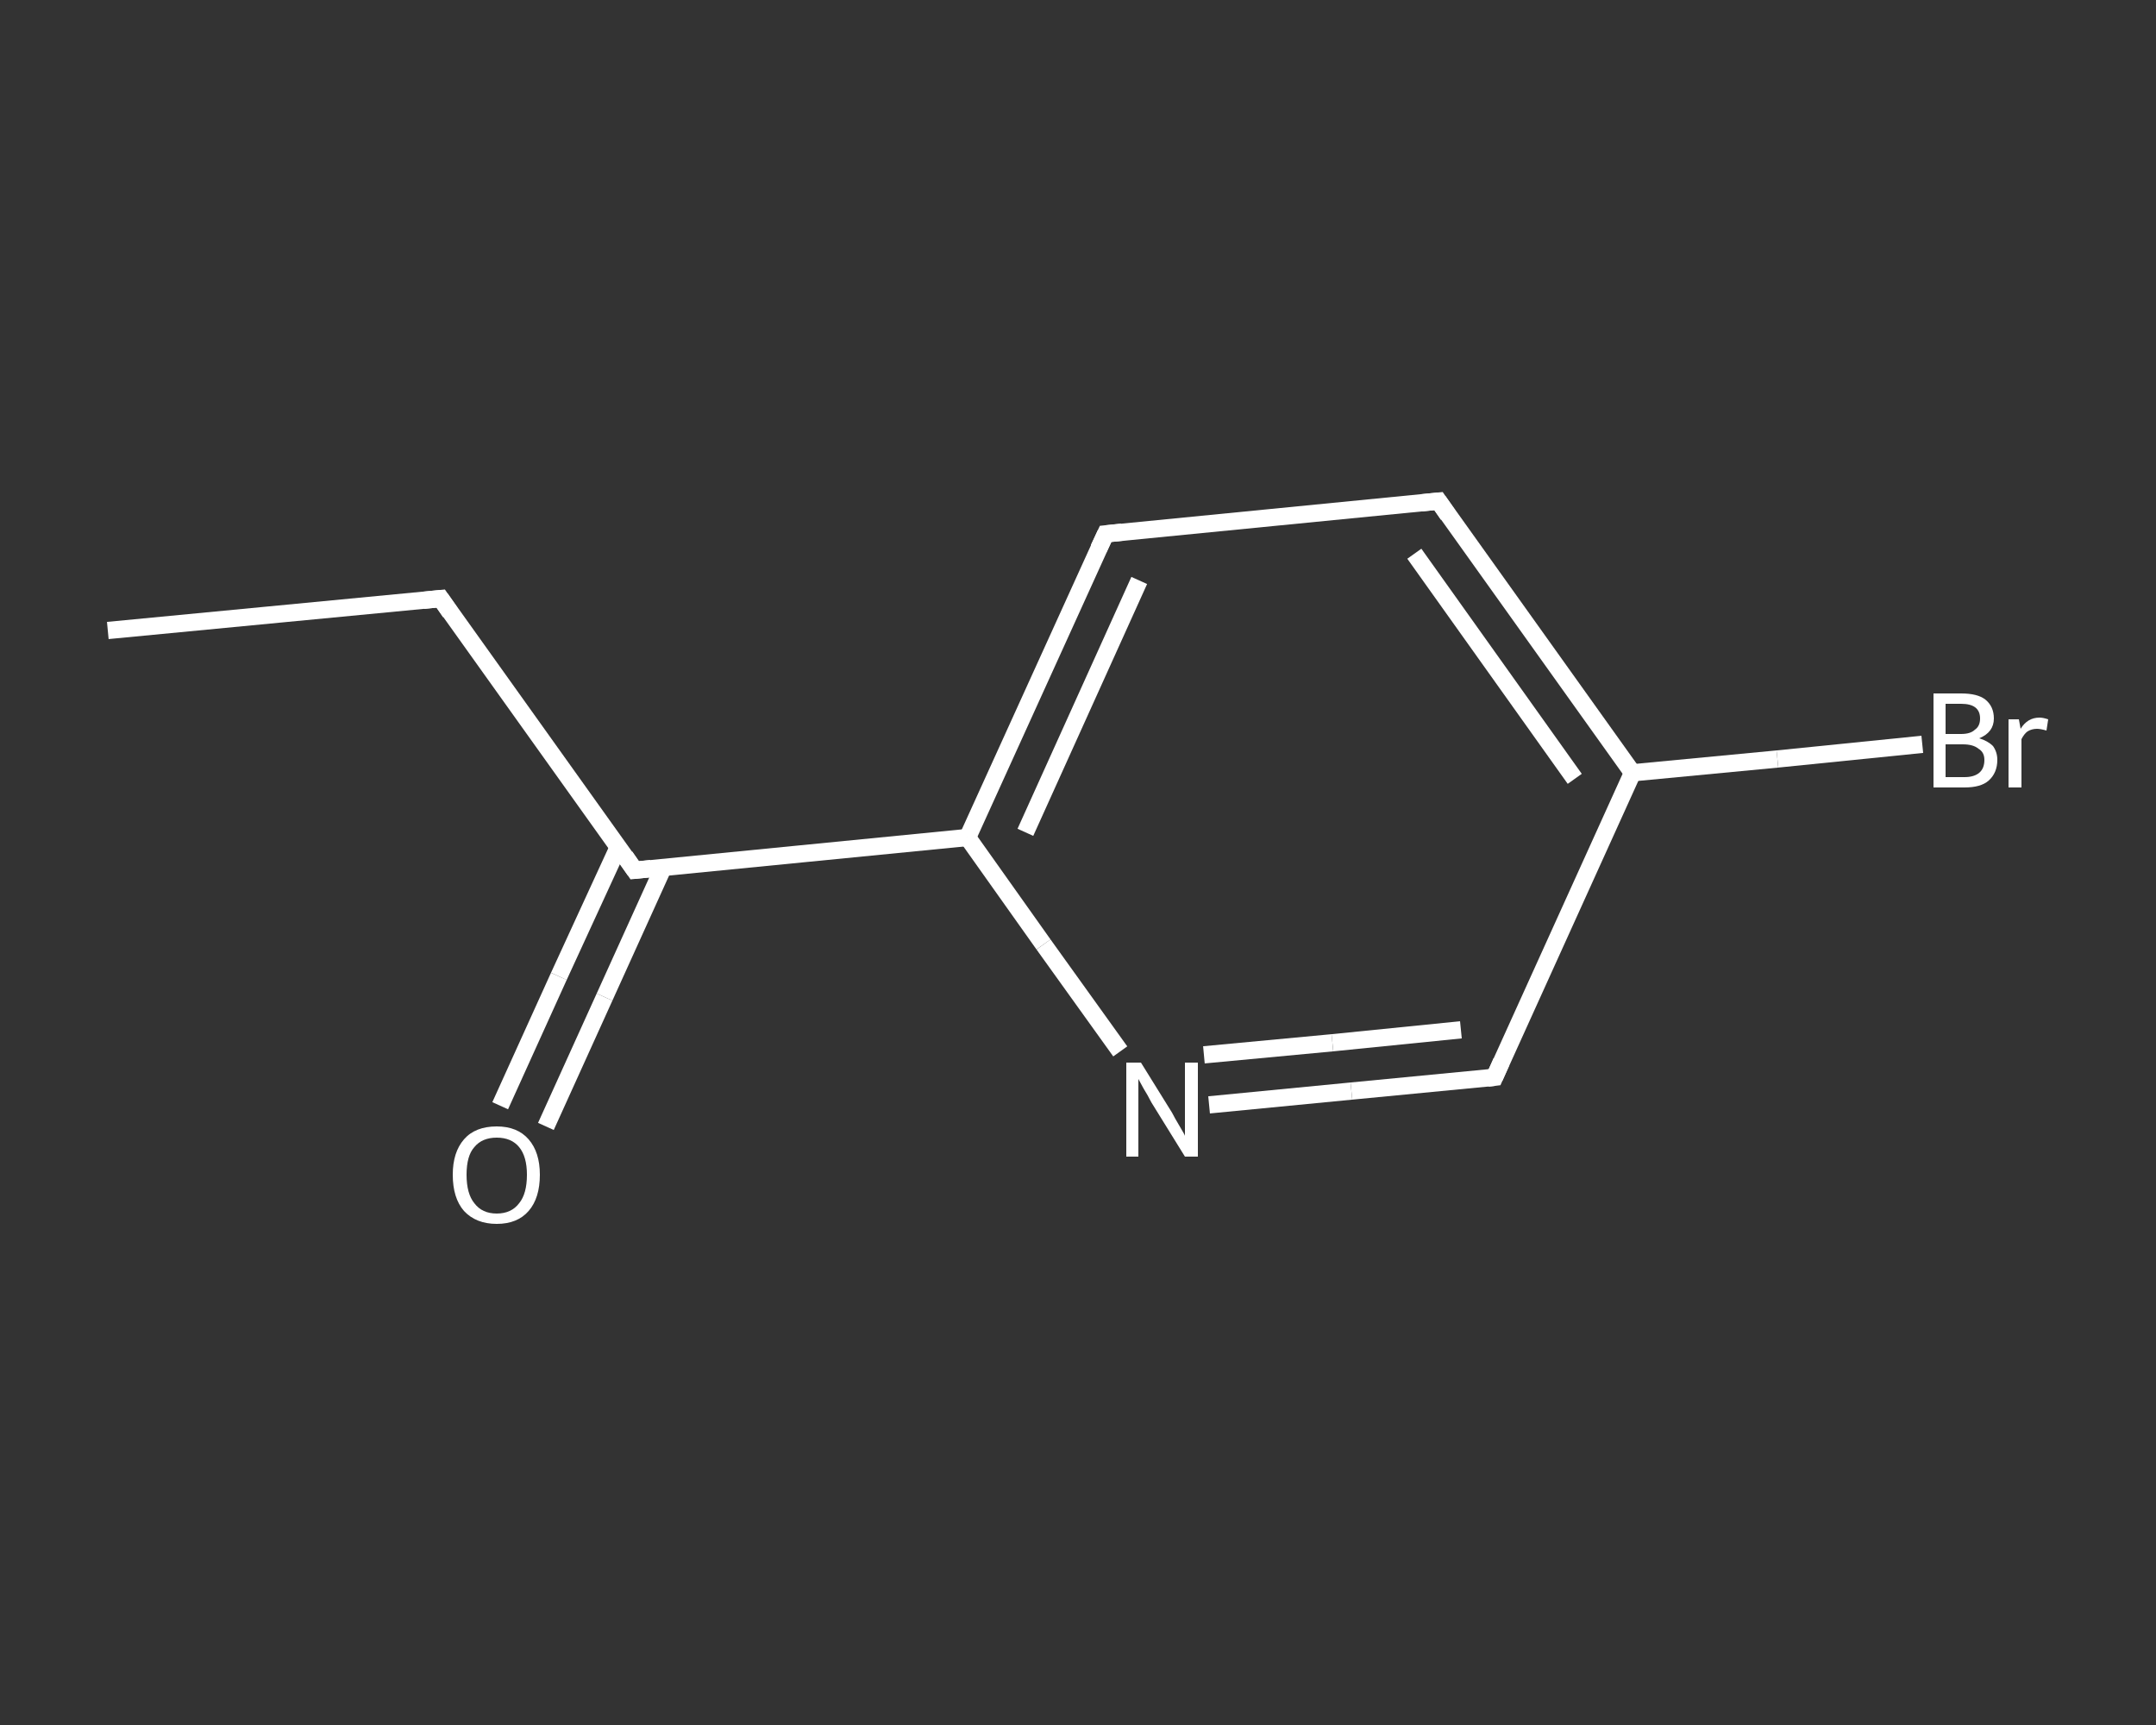 <?xml version='1.0' encoding='iso-8859-1'?>
<svg version='1.1' baseProfile='full'
              xmlns='http://www.w3.org/2000/svg'
                      xmlns:rdkit='http://www.rdkit.org/xml'
                      xmlns:xlink='http://www.w3.org/1999/xlink'
                  xml:space='preserve'
width='250px' height='200px' viewBox='0 0 250 200'>
<rect x="0" y="0" width="250" height="200" fill="#333333" stroke="none"/>
<!-- END OF HEADER -->
<rect style='opacity:1.0;fill:transparent;stroke:none' width='250.0' height='200.0' x='0.0' y='0.0'> </rect>
<path class='bond-0 atom-0 atom-1' d='M 12.5,73.1 L 51.1,69.4' style='fill:none;fill-rule:evenodd;stroke:#FFFFFF;stroke-width:2.0px;stroke-linecap:butt;stroke-linejoin:miter;stroke-opacity:1' />
<path class='bond-1 atom-1 atom-2' d='M 51.1,69.4 L 73.6,100.9' style='fill:none;fill-rule:evenodd;stroke:#FFFFFF;stroke-width:2.0px;stroke-linecap:butt;stroke-linejoin:miter;stroke-opacity:1' />
<path class='bond-2 atom-2 atom-3' d='M 71.7,98.2 L 64.8,113.2' style='fill:none;fill-rule:evenodd;stroke:#FFFFFF;stroke-width:2.0px;stroke-linecap:butt;stroke-linejoin:miter;stroke-opacity:1' />
<path class='bond-2 atom-2 atom-3' d='M 64.8,113.2 L 58.0,128.2' style='fill:none;fill-rule:evenodd;stroke:#FFFFFF;stroke-width:2.0px;stroke-linecap:butt;stroke-linejoin:miter;stroke-opacity:1' />
<path class='bond-2 atom-2 atom-3' d='M 76.9,100.6 L 70.1,115.6' style='fill:none;fill-rule:evenodd;stroke:#FFFFFF;stroke-width:2.0px;stroke-linecap:butt;stroke-linejoin:miter;stroke-opacity:1' />
<path class='bond-2 atom-2 atom-3' d='M 70.1,115.6 L 63.3,130.6' style='fill:none;fill-rule:evenodd;stroke:#FFFFFF;stroke-width:2.0px;stroke-linecap:butt;stroke-linejoin:miter;stroke-opacity:1' />
<path class='bond-3 atom-2 atom-4' d='M 73.6,100.9 L 112.2,97.1' style='fill:none;fill-rule:evenodd;stroke:#FFFFFF;stroke-width:2.0px;stroke-linecap:butt;stroke-linejoin:miter;stroke-opacity:1' />
<path class='bond-4 atom-4 atom-5' d='M 112.2,97.1 L 128.2,61.9' style='fill:none;fill-rule:evenodd;stroke:#FFFFFF;stroke-width:2.0px;stroke-linecap:butt;stroke-linejoin:miter;stroke-opacity:1' />
<path class='bond-4 atom-4 atom-5' d='M 118.9,96.5 L 132.1,67.3' style='fill:none;fill-rule:evenodd;stroke:#FFFFFF;stroke-width:2.0px;stroke-linecap:butt;stroke-linejoin:miter;stroke-opacity:1' />
<path class='bond-5 atom-5 atom-6' d='M 128.2,61.9 L 166.8,58.1' style='fill:none;fill-rule:evenodd;stroke:#FFFFFF;stroke-width:2.0px;stroke-linecap:butt;stroke-linejoin:miter;stroke-opacity:1' />
<path class='bond-6 atom-6 atom-7' d='M 166.8,58.1 L 189.3,89.6' style='fill:none;fill-rule:evenodd;stroke:#FFFFFF;stroke-width:2.0px;stroke-linecap:butt;stroke-linejoin:miter;stroke-opacity:1' />
<path class='bond-6 atom-6 atom-7' d='M 164.0,64.2 L 182.6,90.3' style='fill:none;fill-rule:evenodd;stroke:#FFFFFF;stroke-width:2.0px;stroke-linecap:butt;stroke-linejoin:miter;stroke-opacity:1' />
<path class='bond-7 atom-7 atom-8' d='M 189.3,89.6 L 206.1,88.0' style='fill:none;fill-rule:evenodd;stroke:#FFFFFF;stroke-width:2.0px;stroke-linecap:butt;stroke-linejoin:miter;stroke-opacity:1' />
<path class='bond-7 atom-7 atom-8' d='M 206.1,88.0 L 222.9,86.3' style='fill:none;fill-rule:evenodd;stroke:#FFFFFF;stroke-width:2.0px;stroke-linecap:butt;stroke-linejoin:miter;stroke-opacity:1' />
<path class='bond-8 atom-7 atom-9' d='M 189.3,89.6 L 173.3,124.9' style='fill:none;fill-rule:evenodd;stroke:#FFFFFF;stroke-width:2.0px;stroke-linecap:butt;stroke-linejoin:miter;stroke-opacity:1' />
<path class='bond-9 atom-9 atom-10' d='M 173.3,124.9 L 156.7,126.5' style='fill:none;fill-rule:evenodd;stroke:#FFFFFF;stroke-width:2.0px;stroke-linecap:butt;stroke-linejoin:miter;stroke-opacity:1' />
<path class='bond-9 atom-9 atom-10' d='M 156.7,126.5 L 140.2,128.1' style='fill:none;fill-rule:evenodd;stroke:#FFFFFF;stroke-width:2.0px;stroke-linecap:butt;stroke-linejoin:miter;stroke-opacity:1' />
<path class='bond-9 atom-9 atom-10' d='M 169.4,119.4 L 154.5,120.9' style='fill:none;fill-rule:evenodd;stroke:#FFFFFF;stroke-width:2.0px;stroke-linecap:butt;stroke-linejoin:miter;stroke-opacity:1' />
<path class='bond-9 atom-9 atom-10' d='M 154.5,120.9 L 139.6,122.3' style='fill:none;fill-rule:evenodd;stroke:#FFFFFF;stroke-width:2.0px;stroke-linecap:butt;stroke-linejoin:miter;stroke-opacity:1' />
<path class='bond-10 atom-10 atom-4' d='M 129.9,121.9 L 121.0,109.5' style='fill:none;fill-rule:evenodd;stroke:#FFFFFF;stroke-width:2.0px;stroke-linecap:butt;stroke-linejoin:miter;stroke-opacity:1' />
<path class='bond-10 atom-10 atom-4' d='M 121.0,109.5 L 112.2,97.1' style='fill:none;fill-rule:evenodd;stroke:#FFFFFF;stroke-width:2.0px;stroke-linecap:butt;stroke-linejoin:miter;stroke-opacity:1' />
<path d='M 49.1,69.6 L 51.1,69.4 L 52.2,71.0' style='fill:none;stroke:#FFFFFF;stroke-width:2.0px;stroke-linecap:butt;stroke-linejoin:miter;stroke-opacity:1;' />
<path d='M 72.5,99.3 L 73.6,100.9 L 75.5,100.7' style='fill:none;stroke:#FFFFFF;stroke-width:2.0px;stroke-linecap:butt;stroke-linejoin:miter;stroke-opacity:1;' />
<path d='M 127.4,63.6 L 128.2,61.9 L 130.1,61.7' style='fill:none;stroke:#FFFFFF;stroke-width:2.0px;stroke-linecap:butt;stroke-linejoin:miter;stroke-opacity:1;' />
<path d='M 164.8,58.3 L 166.8,58.1 L 167.9,59.7' style='fill:none;stroke:#FFFFFF;stroke-width:2.0px;stroke-linecap:butt;stroke-linejoin:miter;stroke-opacity:1;' />
<path d='M 174.1,123.1 L 173.3,124.9 L 172.5,125.0' style='fill:none;stroke:#FFFFFF;stroke-width:2.0px;stroke-linecap:butt;stroke-linejoin:miter;stroke-opacity:1;' />
<path class='atom-3' d='M 52.5 136.2
Q 52.5 133.6, 53.8 132.1
Q 55.1 130.6, 57.6 130.6
Q 60.0 130.6, 61.3 132.1
Q 62.6 133.6, 62.6 136.2
Q 62.6 138.9, 61.3 140.4
Q 60.0 141.9, 57.6 141.9
Q 55.2 141.9, 53.8 140.4
Q 52.5 138.9, 52.5 136.2
M 57.6 140.7
Q 59.3 140.7, 60.2 139.5
Q 61.1 138.4, 61.1 136.2
Q 61.1 134.1, 60.2 133.0
Q 59.3 131.9, 57.6 131.9
Q 55.9 131.9, 55.0 133.0
Q 54.1 134.0, 54.1 136.2
Q 54.1 138.4, 55.0 139.5
Q 55.9 140.7, 57.6 140.7
' fill='#FFFFFF'/>
<path class='atom-8' d='M 229.5 85.6
Q 230.5 85.9, 231.1 86.5
Q 231.6 87.2, 231.6 88.1
Q 231.6 89.6, 230.6 90.5
Q 229.7 91.3, 227.8 91.3
L 224.2 91.3
L 224.2 80.4
L 227.4 80.4
Q 229.3 80.4, 230.2 81.1
Q 231.2 81.9, 231.2 83.3
Q 231.2 84.9, 229.5 85.6
M 225.6 81.6
L 225.6 85.1
L 227.4 85.1
Q 228.5 85.1, 229.0 84.6
Q 229.6 84.2, 229.6 83.3
Q 229.6 81.6, 227.4 81.6
L 225.6 81.6
M 227.8 90.1
Q 228.9 90.1, 229.5 89.6
Q 230.1 89.1, 230.1 88.1
Q 230.1 87.2, 229.4 86.8
Q 228.8 86.3, 227.6 86.3
L 225.6 86.3
L 225.6 90.1
L 227.8 90.1
' fill='#FFFFFF'/>
<path class='atom-8' d='M 234.1 83.4
L 234.3 84.5
Q 235.1 83.2, 236.5 83.2
Q 236.9 83.2, 237.5 83.4
L 237.3 84.7
Q 236.6 84.5, 236.2 84.5
Q 235.6 84.5, 235.1 84.8
Q 234.7 85.1, 234.4 85.7
L 234.4 91.3
L 232.9 91.3
L 232.9 83.4
L 234.1 83.4
' fill='#FFFFFF'/>
<path class='atom-10' d='M 132.3 123.2
L 135.9 129.0
Q 136.2 129.6, 136.8 130.6
Q 137.4 131.6, 137.4 131.7
L 137.4 123.2
L 138.9 123.2
L 138.9 134.1
L 137.4 134.1
L 133.5 127.8
Q 133.1 127.0, 132.6 126.2
Q 132.1 125.3, 132.0 125.1
L 132.0 134.1
L 130.6 134.1
L 130.6 123.2
L 132.3 123.2
' fill='#FFFFFF'/>
</svg>
